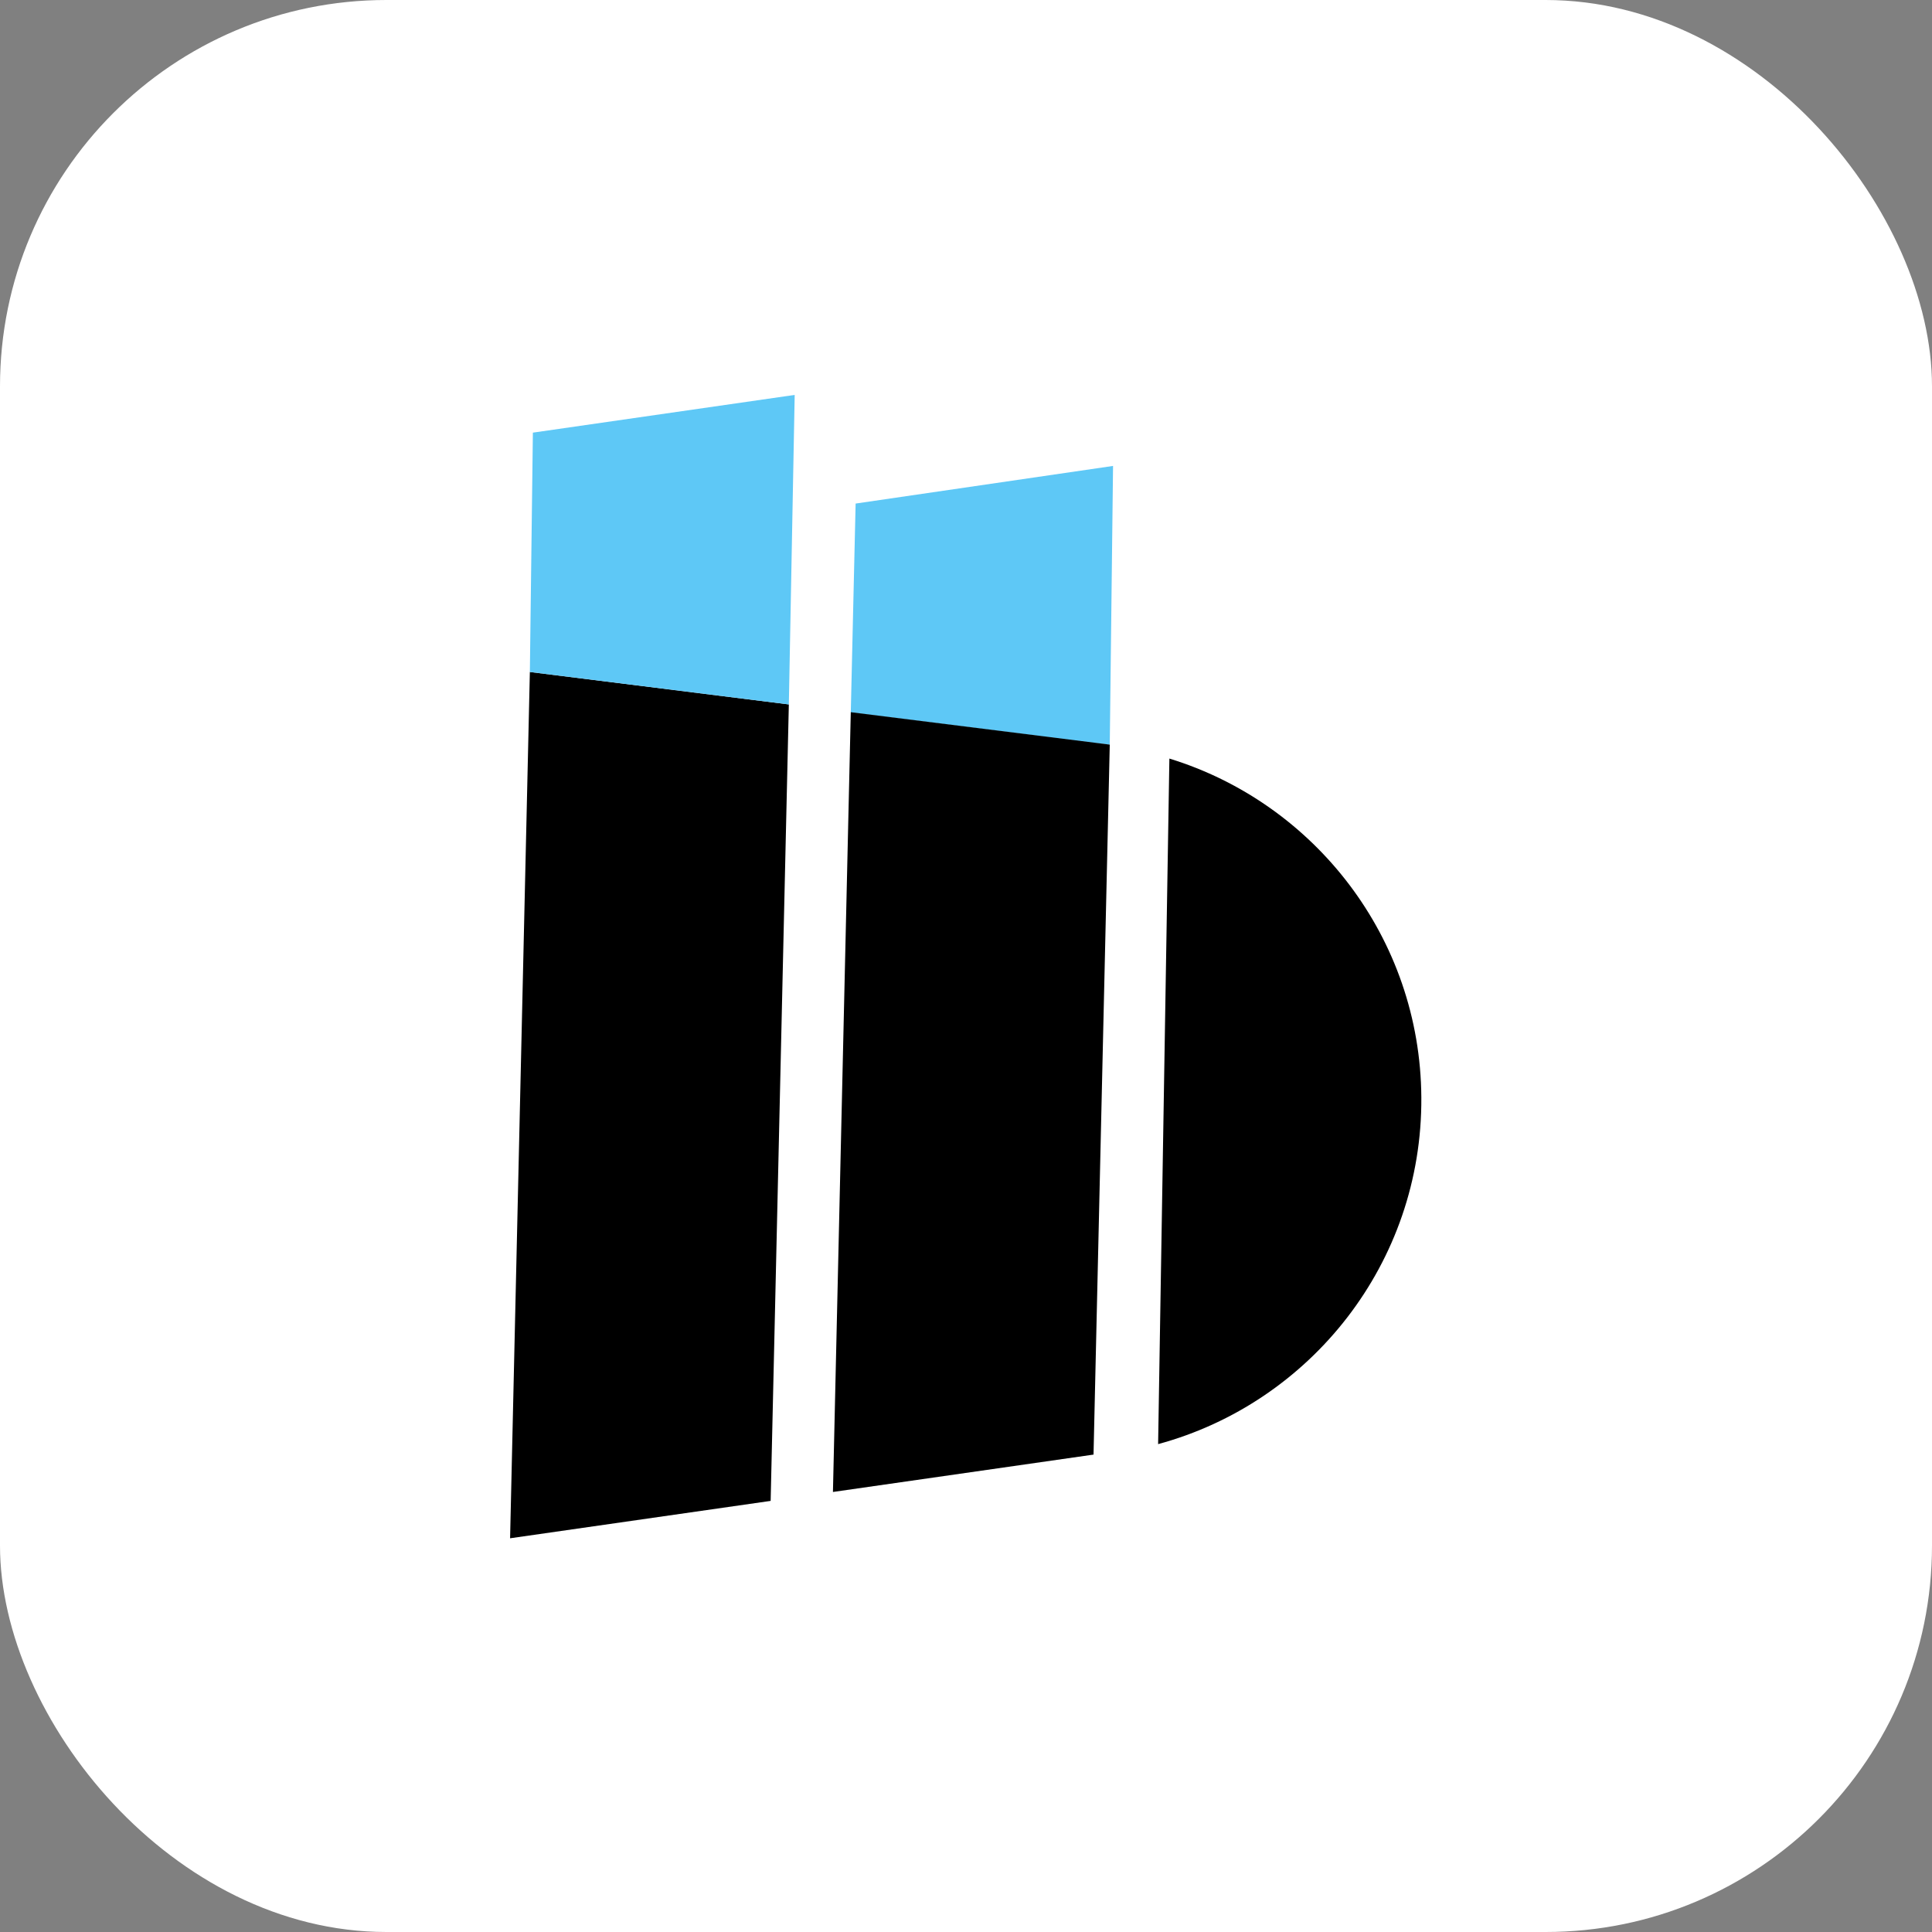 <svg xmlns="http://www.w3.org/2000/svg" version="1.1" xmlns:xlink="http://www.w3.org/1999/xlink" xmlns:svgjs="http://svgjs.com/svgjs" width="1000" height="1000"><rect width="100%" height="100%" fill="#808080" stroke="none"/><rect width="1000" height="1000" rx="200" ry="200" fill="#ffffff"></rect><g transform="matrix(1.562,0,0,1.562,100.011,99.754)"><svg xmlns="http://www.w3.org/2000/svg" version="1.1" xmlns:xlink="http://www.w3.org/1999/xlink" xmlns:svgjs="http://svgjs.com/svgjs" width="512" height="512"><svg width="512" height="512" viewBox="0 0 512 512" fill="none" xmlns="http://www.w3.org/2000/svg">
<path d="M197.369 169.56L196.064 226.635L192.813 369.232L191.342 433.486L105 445.874L111.552 158.81L197.369 169.56Z" fill="black"></path>
<path d="M304.803 90.532L303.713 182.883C302.177 182.679 300.629 182.525 299.067 182.384L217.896 172.211L219.5 103L304.803 90.532Z" fill="#5EC8F6"></path>
<path d="M199.308 67L197.369 169.56L111.552 158.81L112.552 79.5L199.308 67Z" fill="#5EC8F6"></path>
<path d="M406.959 299.795C407.318 354.631 370.27 400.982 319.735 414.674L323.471 187.501C371.537 202.269 406.627 246.854 406.959 299.795Z" fill="black"></path>
<path d="M303.713 182.881L298.338 417.925V418.143L211.983 430.53L212.892 390.795L217.115 205.98L217.896 172.132L299.067 182.293L303.713 182.881Z" fill="black"></path>
</svg></svg></g></svg>